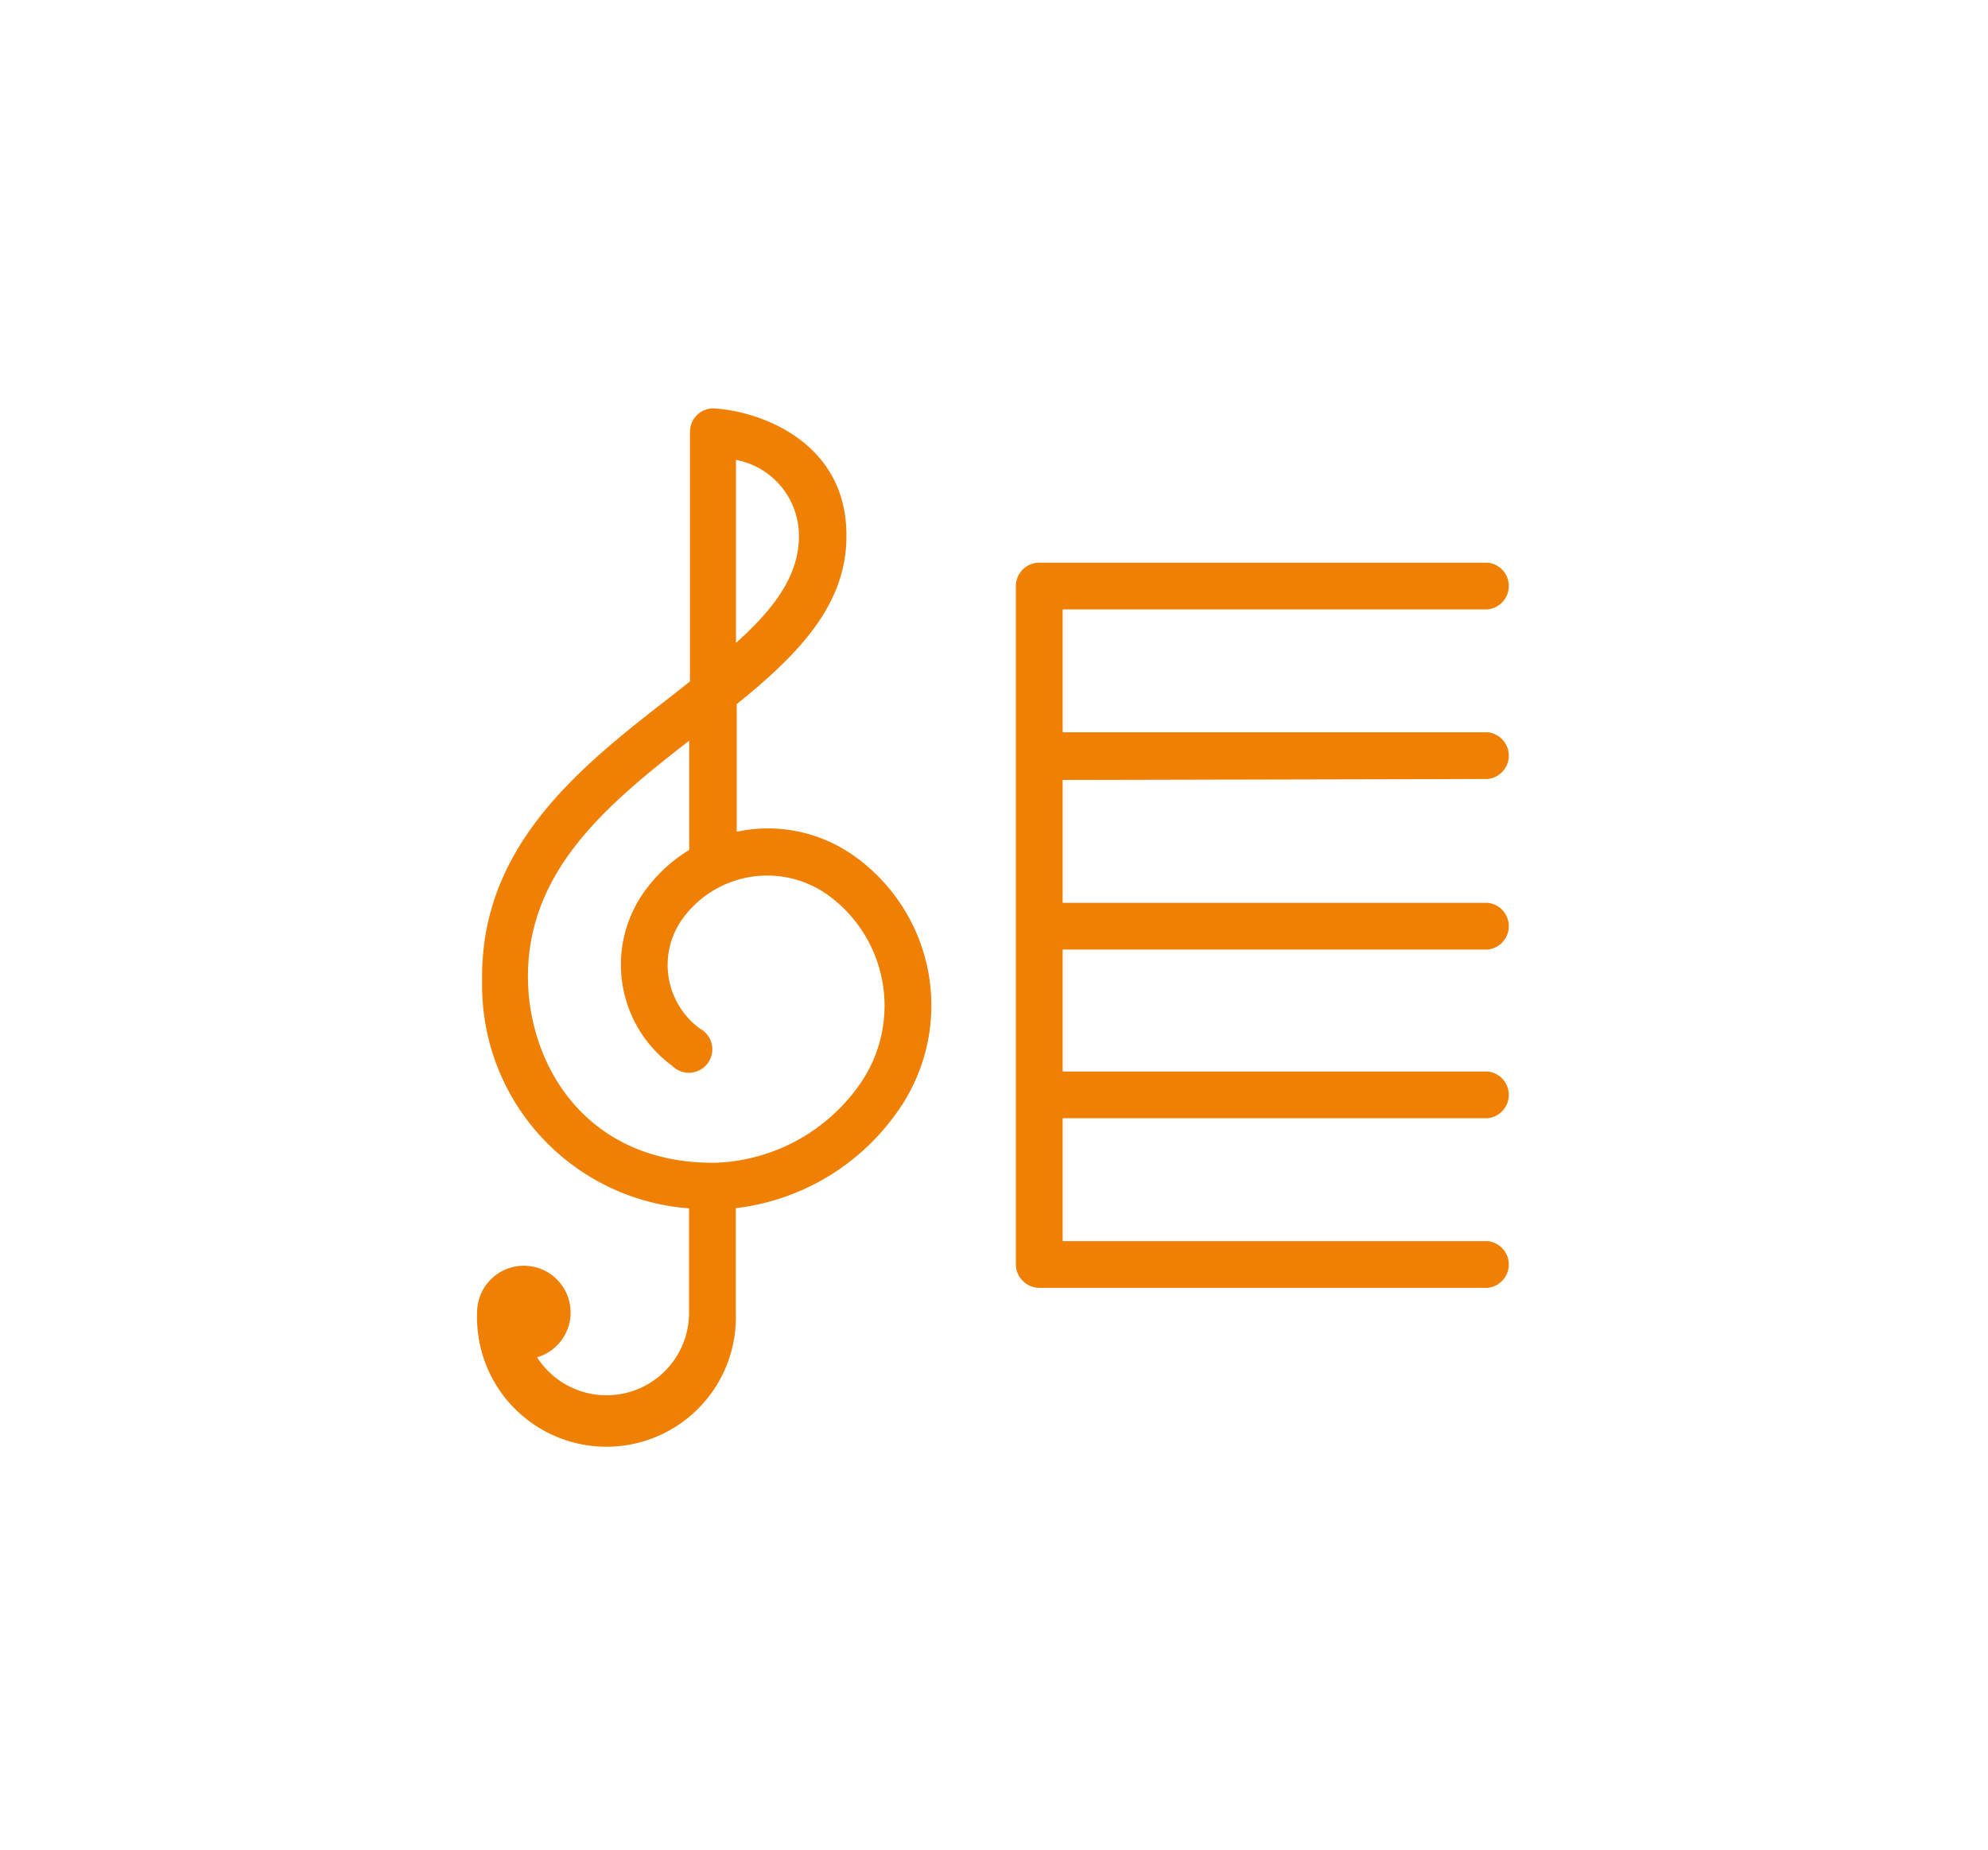 <?xml version="1.0" encoding="UTF-8"?> <svg xmlns="http://www.w3.org/2000/svg" id="Слой_1" data-name="Слой 1" viewBox="0 0 106.75 99.38"><defs><style>.cls-1{fill:#ef8004;}</style></defs><path class="cls-1" d="M46,46.07a8,8,0,0,0-6-1.48l-.44.08V37.82c3.23-2.61,5.89-5.28,5.89-9,.05-5.06-4.59-6.72-7.06-6.88a1.22,1.22,0,0,0-.94.33,1.28,1.28,0,0,0-.4.92V36.6l-1,.79c-4.82,3.74-10.29,8-10.16,15.31A12,12,0,0,0,37,64.9v5.59a4.43,4.43,0,0,1-8.16,2.41,2.51,2.51,0,1,0-3.22-2.41,6.95,6.95,0,1,0,13.89,0v-5.6a12.36,12.36,0,0,0,8.6-5.07A9.85,9.85,0,0,0,46,46.07ZM39.52,24.7a4.15,4.15,0,0,1,3.38,4.12c0,2.12-1.38,3.92-3.38,5.71ZM46.1,58.33a9.87,9.87,0,0,1-7.65,4.12c-6.79.09-10-5-10.1-9.8-.1-5.85,4.26-9.45,8.66-12.87v5.87a8.12,8.12,0,0,0-2.36,2.17,6.74,6.74,0,0,0,1.45,9.43,1.26,1.26,0,1,0,1.49-2,4.24,4.24,0,0,1-.92-5.93,5.61,5.61,0,0,1,7.84-1.21A7.34,7.34,0,0,1,46.1,58.33Z"></path><path class="cls-1" d="M79.87,41.84a1.26,1.26,0,0,0,0-2.51H57.06v-6.6H79.87a1.26,1.26,0,0,0,0-2.51H55.81a1.26,1.26,0,0,0-1.26,1.25V67.91a1.27,1.27,0,0,0,1.26,1.26H79.87a1.26,1.26,0,0,0,0-2.51H57.06v-6.6H79.87a1.26,1.26,0,0,0,0-2.51H57.06V51H79.87a1.26,1.26,0,0,0,0-2.51H57.06v-6.6Z"></path></svg> 